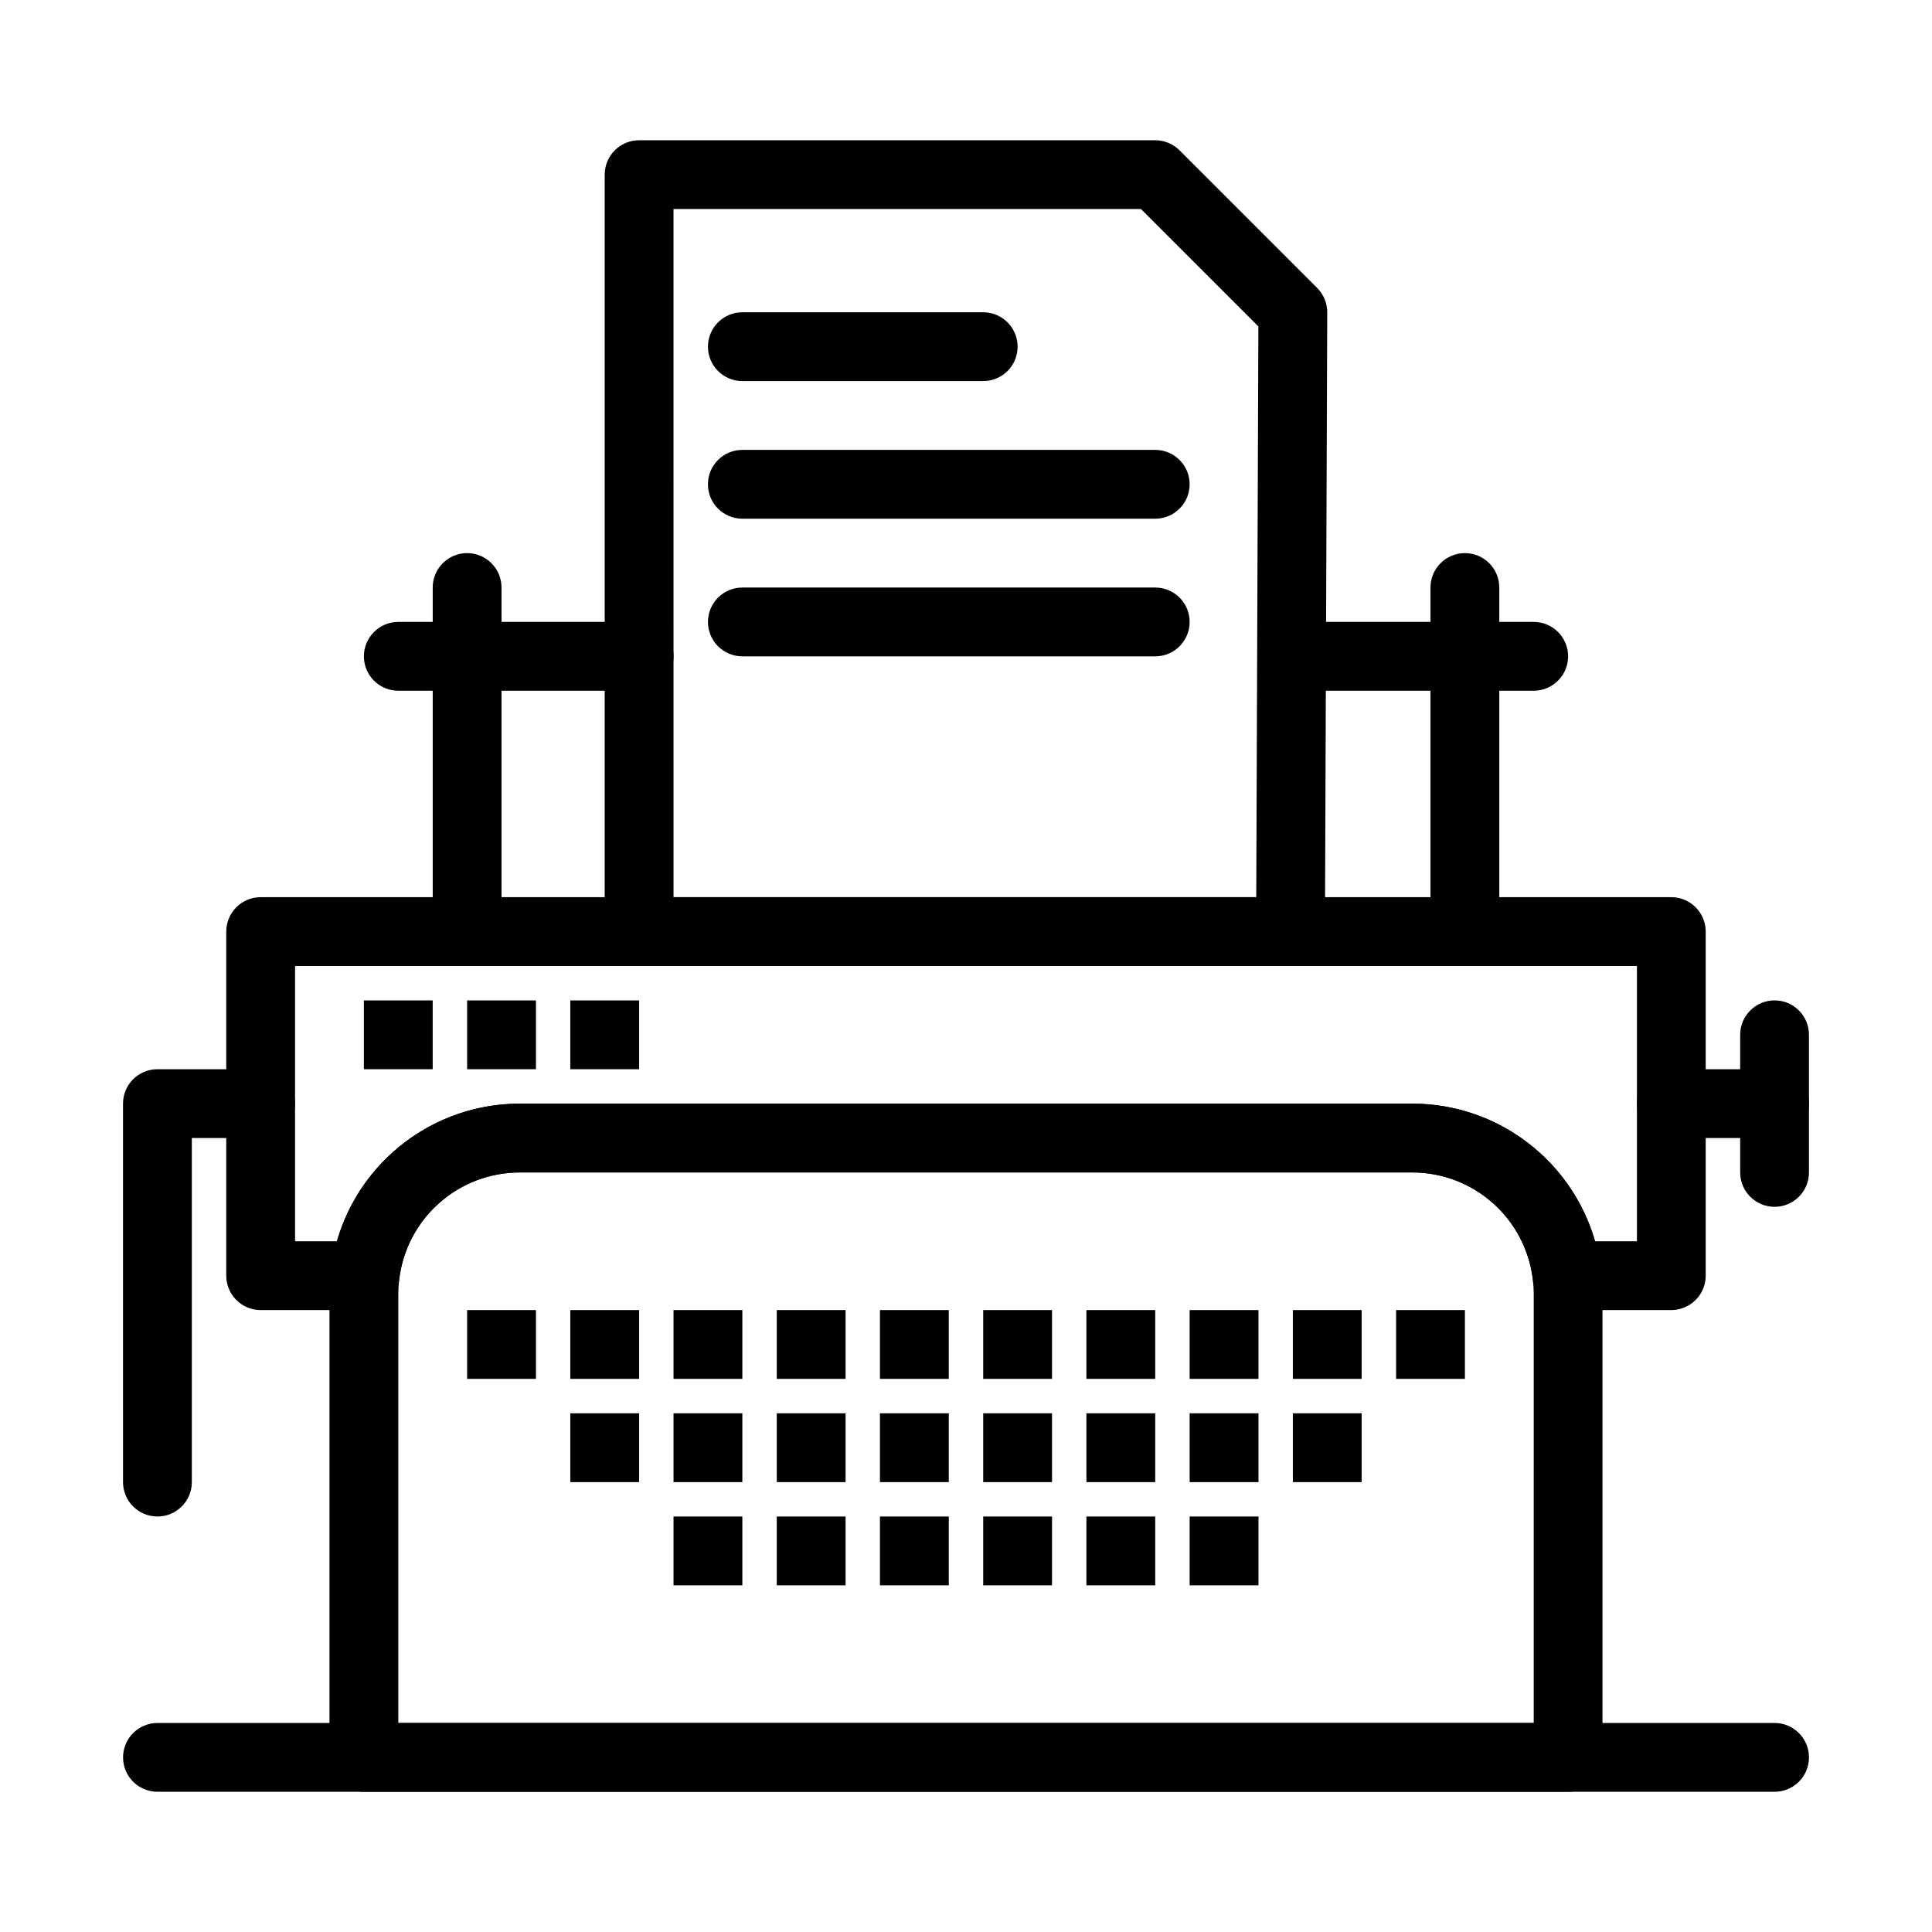 <?xml version="1.0" encoding="UTF-8"?>
<!-- Uploaded to: ICON Repo, www.svgrepo.com, Generator: ICON Repo Mixer Tools -->
<svg fill="#000000" width="800px" height="800px" version="1.1" viewBox="144 144 512 512" xmlns="http://www.w3.org/2000/svg">
 <g>
  <path d="m486.01 400h-172.64c-5.035 0-9.117-4.082-9.117-9.117v-200.6c0-5.035 4.082-9.117 9.117-9.117h136.77c2.418 0 4.738 0.961 6.449 2.672l36.473 36.473c1.719 1.719 2.68 4.051 2.672 6.481l-0.609 164.12c-0.023 5.023-4.098 9.086-9.121 9.086zm-163.52-18.238h154.43l0.562-151.25-31.117-31.117h-123.88z"/>
  <path d="m404.56 244.99h-63.828c-5.035 0-9.117-4.082-9.117-9.117s4.082-9.117 9.117-9.117h63.828c5.035 0 9.117 4.082 9.117 9.117s-4.082 9.117-9.117 9.117z"/>
  <path d="m450.15 281.46h-109.42c-5.035 0-9.117-4.082-9.117-9.117s4.082-9.117 9.117-9.117h109.42c5.035 0 9.117 4.082 9.117 9.117s-4.082 9.117-9.117 9.117z"/>
  <path d="m450.15 317.94h-109.42c-5.035 0-9.117-4.082-9.117-9.117 0-5.035 4.082-9.117 9.117-9.117h109.42c5.035 0 9.117 4.082 9.117 9.117 0 5.031-4.082 9.117-9.117 9.117z"/>
  <path d="m532.21 400c-5.035 0-9.117-4.082-9.117-9.117v-91.184c0-5.035 4.082-9.117 9.117-9.117 5.035 0 9.117 4.082 9.117 9.117v91.184c0 5.035-4.082 9.117-9.117 9.117z"/>
  <path d="m550.45 327.05h-63.828c-5.035 0-9.117-4.082-9.117-9.117s4.082-9.117 9.117-9.117h63.828c5.035 0 9.117 4.082 9.117 9.117s-4.082 9.117-9.117 9.117z"/>
  <path d="m267.79 400c-5.035 0-9.117-4.082-9.117-9.117v-91.184c0-5.035 4.082-9.117 9.117-9.117s9.117 4.082 9.117 9.117v91.184c0 5.035-4.082 9.117-9.117 9.117z"/>
  <path d="m313.38 327.05h-63.828c-5.035 0-9.117-4.082-9.117-9.117s4.082-9.117 9.117-9.117h63.828c5.035 0 9.117 4.082 9.117 9.117s-4.082 9.117-9.117 9.117z"/>
  <path d="m614.28 445.59h-27.355c-5.035 0-9.117-4.082-9.117-9.117s4.082-9.117 9.117-9.117h27.355c5.035 0 9.117 4.082 9.117 9.117s-4.082 9.117-9.117 9.117z"/>
  <path d="m185.72 545.89c-5.035 0-9.117-4.082-9.117-9.117l-0.004-100.3c0-5.035 4.082-9.117 9.117-9.117h27.355c5.035 0 9.117 4.082 9.117 9.117s-4.082 9.117-9.117 9.117l-18.234 0.004v91.184c0 5.031-4.082 9.117-9.117 9.117z"/>
  <path d="m322.49 545.89h18.238v18.234h-18.238z"/>
  <path d="m349.85 545.89h18.238v18.234h-18.238z"/>
  <path d="m377.2 545.89h18.238v18.234h-18.238z"/>
  <path d="m404.56 545.89h18.238v18.234h-18.238z"/>
  <path d="m431.91 545.89h18.234v18.234h-18.234z"/>
  <path d="m459.27 545.89h18.238v18.234h-18.238z"/>
  <path d="m295.14 518.54h18.238v18.238h-18.238z"/>
  <path d="m322.49 518.54h18.238v18.238h-18.238z"/>
  <path d="m349.85 518.54h18.238v18.238h-18.238z"/>
  <path d="m377.2 518.54h18.238v18.238h-18.238z"/>
  <path d="m404.56 518.54h18.238v18.238h-18.238z"/>
  <path d="m431.91 518.54h18.234v18.238h-18.234z"/>
  <path d="m459.27 518.54h18.238v18.238h-18.238z"/>
  <path d="m486.62 518.54h18.234v18.238h-18.234z"/>
  <path d="m267.79 491.18h18.238v18.238h-18.238z"/>
  <path d="m240.43 409.12h18.238v18.234h-18.238z"/>
  <path d="m267.79 409.12h18.238v18.234h-18.238z"/>
  <path d="m295.14 409.12h18.238v18.234h-18.238z"/>
  <path d="m295.14 491.18h18.238v18.238h-18.238z"/>
  <path d="m322.49 491.18h18.238v18.238h-18.238z"/>
  <path d="m349.85 491.18h18.238v18.238h-18.238z"/>
  <path d="m377.2 491.18h18.238v18.238h-18.238z"/>
  <path d="m404.56 491.18h18.238v18.238h-18.238z"/>
  <path d="m431.91 491.18h18.234v18.238h-18.234z"/>
  <path d="m459.27 491.18h18.238v18.238h-18.238z"/>
  <path d="m486.62 491.18h18.234v18.238h-18.234z"/>
  <path d="m513.98 491.18h18.238v18.238h-18.238z"/>
  <path d="m614.28 463.82c-5.035 0-9.117-4.082-9.117-9.117v-36.473c0-5.035 4.082-9.117 9.117-9.117s9.117 4.082 9.117 9.117v36.473c0 5.035-4.082 9.117-9.117 9.117z"/>
  <path d="m614.28 618.84h-428.55c-5.035 0-9.117-4.082-9.117-9.117s4.082-9.117 9.117-9.117h428.55c5.035 0 9.117 4.082 9.117 9.117s-4.082 9.117-9.117 9.117z"/>
  <path d="m586.92 491.18h-27.648c-4.625 0-8.516-3.465-9.055-8.059-1.898-16.199-15.648-28.418-31.984-28.418l-236.47 0.004c-16.336 0-30.086 12.215-31.984 28.418-0.539 4.594-4.43 8.059-9.059 8.059l-27.645-0.004c-5.035 0-9.117-4.082-9.117-9.117v-91.184c0-5.035 4.082-9.117 9.117-9.117h373.84c5.035 0 9.117 4.082 9.117 9.117v91.184c0 5.035-4.082 9.117-9.117 9.117zm-20.207-18.234h11.09v-72.945h-355.61v72.945h11.09c6.102-21.27 25.688-36.473 48.484-36.473h236.46c22.793-0.004 42.379 15.199 48.48 36.473z"/>
  <path d="m559.57 618.84h-319.14c-5.035 0-9.117-4.082-9.117-9.117v-122.79c0-1.91 0.121-3.906 0.355-5.926 2.977-25.387 24.512-44.531 50.098-44.531h236.46c25.586 0 47.121 19.145 50.098 44.531 0.238 2.008 0.355 4.004 0.355 5.926v122.79c0 5.039-4.082 9.121-9.117 9.121zm-310.02-18.238h300.9l0.004-113.67c0-1.227-0.074-2.469-0.23-3.797-1.898-16.207-15.648-28.422-31.984-28.422h-236.47c-16.336 0-30.086 12.215-31.984 28.418-0.156 1.336-0.23 2.578-0.23 3.801v113.67z"/>
 </g>
</svg>